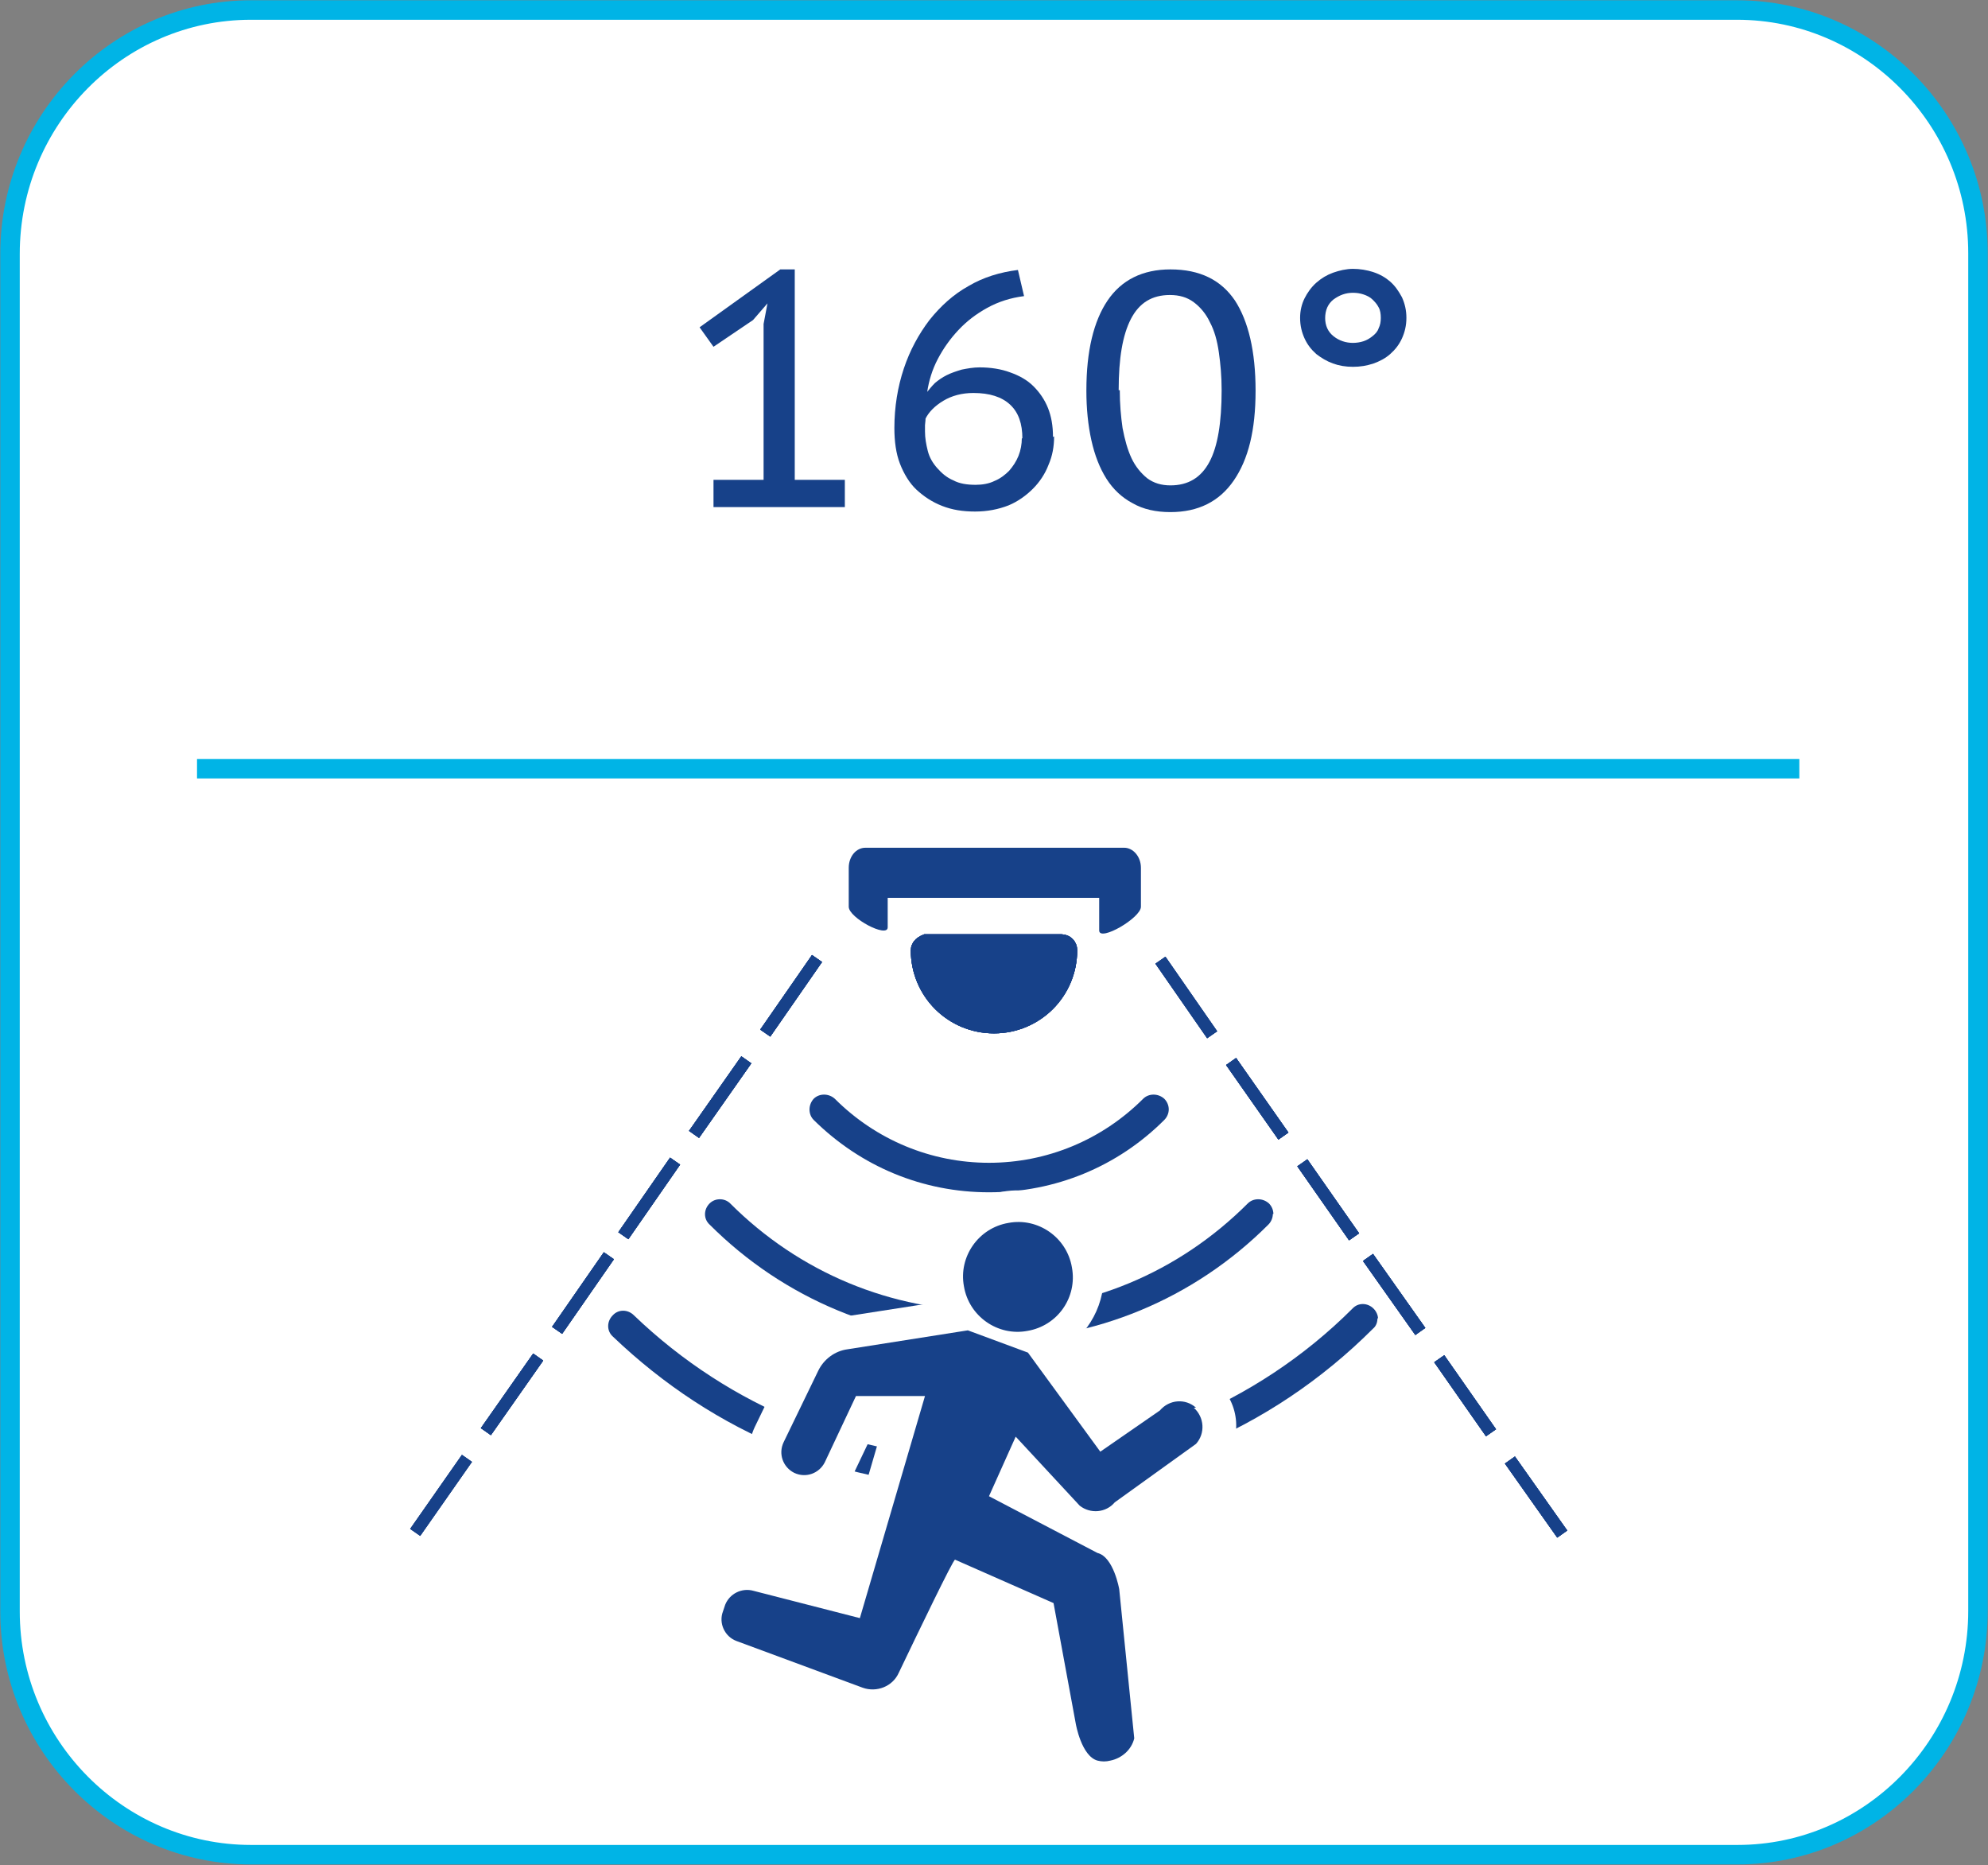 <svg xmlns="http://www.w3.org/2000/svg" xmlns:xlink="http://www.w3.org/1999/xlink" id="Warstwa_2" data-name="Warstwa 2" viewBox="0 0 35.72 33.51"><rect x="0" y="0" width="35.72" height="33.51" fill="#808080" stroke="none"/><defs><style>      .cls-1 {        stroke-width: .22px;      }      .cls-1, .cls-2 {        stroke: #174189;      }      .cls-1, .cls-2, .cls-3, .cls-4, .cls-5 {        fill: none;      }      .cls-1, .cls-3, .cls-5 {        stroke-miterlimit: 22.93;      }      .cls-2 {        stroke-miterlimit: 10;        stroke-width: .43px;      }      .cls-6, .cls-7 {        fill: #174189;      }      .cls-3 {        stroke-width: .35px;      }      .cls-3, .cls-5 {        stroke: #00b4e6;      }      .cls-8 {        fill: #fff;      }      .cls-8, .cls-7 {        fill-rule: evenodd;      }      .cls-9 {        clip-path: url(#clippath-1);      }      .cls-10 {        clip-path: url(#clippath-2);      }      .cls-5 {        stroke-width: .35px;      }      .cls-11 {        clip-path: url(#clippath);      }    </style><clipPath id="clippath"><rect class="cls-4" width="35.72" height="33.51"></rect></clipPath><clipPath id="clippath-1"><rect class="cls-4" y="0" width="35.72" height="33.51"></rect></clipPath><clipPath id="clippath-2"><rect class="cls-4" y="0" width="35.72" height="33.51"></rect></clipPath></defs><g id="Warstwa_1-2" data-name="Warstwa 1"><g id="Kompozycja_88" data-name="Kompozycja 88"><g class="cls-11"><g class="cls-9"><path class="cls-8" d="M4.51.18h26.7c2.38,0,4.33,1.96,4.33,4.37v24.39c0,2.41-1.94,4.38-4.32,4.38H4.51c-2.38,0-4.33-1.96-4.33-4.37V4.56C.18,2.15,2.12.18,4.51.18"></path><path class="cls-5" d="M4.51.18h26.7c2.38,0,4.33,1.96,4.33,4.37v24.39c0,2.41-1.94,4.38-4.32,4.38H4.51c-2.38,0-4.33-1.96-4.33-4.37V4.56C.18,2.15,2.12.18,4.51.18Z"></path><line class="cls-3" x1="3.54" y1="13.81" x2="32.33" y2="13.81"></line></g><g><path class="cls-6" d="M12.81,8.62h.91v-2.8l.07-.37-.26.3-.71.48-.25-.35,1.45-1.04h.26v3.78h.9v.49h-2.36v-.49Z"></path><path class="cls-6" d="M18.94,7.84c0,.18-.03.35-.1.51-.06.16-.16.31-.28.43s-.27.23-.44.3c-.18.07-.38.11-.6.11s-.41-.03-.59-.1-.33-.17-.46-.29-.23-.29-.3-.47-.1-.4-.1-.64c0-.38.06-.74.17-1.07.11-.33.27-.62.46-.87.2-.25.43-.46.7-.61.27-.16.57-.25.89-.29l.11.47c-.24.03-.46.1-.66.21-.2.11-.37.24-.52.4-.15.16-.27.33-.37.52-.1.19-.16.39-.19.59.04-.05.08-.1.14-.16.06-.05.13-.1.21-.14.08-.04.17-.07.27-.1.1-.02.21-.04.32-.04.2,0,.39.03.55.09.17.06.31.14.42.25.11.11.2.24.26.39.06.15.09.32.09.52ZM18.37,7.88c0-.27-.07-.47-.22-.61-.15-.14-.37-.21-.66-.21-.21,0-.39.05-.54.14s-.26.2-.32.32c0,.05-.01.09-.01.12v.11c0,.12.02.23.05.35s.09.22.17.31.17.17.29.22c.11.06.25.08.4.08.12,0,.24-.02.34-.07.1-.04.19-.11.26-.18.07-.08.13-.17.17-.27s.06-.21.06-.32Z"></path><path class="cls-6" d="M19.52,7.01c0-.7.13-1.24.38-1.61s.63-.56,1.13-.56c.53,0,.91.19,1.16.56.24.37.37.91.37,1.62s-.13,1.23-.39,1.61c-.26.38-.64.57-1.14.57-.26,0-.49-.05-.68-.16-.19-.1-.35-.25-.47-.44s-.21-.42-.27-.69c-.06-.27-.09-.57-.09-.89ZM20.12,7.01c0,.25.02.47.05.68.04.21.09.39.16.54.07.15.17.27.28.36.12.09.26.13.42.13.32,0,.55-.14.7-.42.15-.28.22-.71.22-1.29,0-.25-.02-.47-.05-.68-.03-.21-.08-.39-.16-.54-.07-.15-.17-.27-.29-.36-.12-.09-.26-.13-.43-.13-.32,0-.55.14-.7.43-.15.29-.22.71-.22,1.28Z"></path><path class="cls-6" d="M23.36,5.71c0-.13.03-.25.08-.35s.12-.2.21-.28.19-.14.3-.18.24-.07.36-.07.25.02.37.06c.12.04.22.1.3.17.09.08.15.17.21.28.05.11.08.23.08.37s-.03.26-.08.37c-.05.11-.12.2-.21.28-.09.08-.19.13-.3.17-.12.04-.24.06-.37.06s-.25-.02-.36-.06-.21-.1-.3-.17c-.09-.08-.16-.17-.21-.28-.05-.11-.08-.23-.08-.37ZM23.81,5.71c0,.14.05.25.15.33.1.08.22.12.35.12.06,0,.13-.01.19-.03.06-.02.11-.05.16-.09s.09-.08.11-.14c.03-.06.04-.12.04-.19s-.01-.14-.04-.19c-.03-.06-.07-.1-.11-.14s-.1-.07-.16-.09c-.06-.02-.12-.03-.19-.03-.13,0-.24.04-.35.12-.1.08-.15.19-.15.34Z"></path></g><g class="cls-10"><path class="cls-6" d="M24.75,23.68c0,.07-.02.14-.08.19-1.85,1.85-4.3,2.86-6.9,2.86s-4.93-.97-6.76-2.72c-.11-.1-.11-.27,0-.38.1-.11.27-.11.38,0,1.73,1.66,4,2.58,6.39,2.58s4.78-.96,6.52-2.7c.1-.11.27-.11.38,0,.05.05.08.12.08.18"></path><path class="cls-6" d="M22.87,21.81c0,.07-.03.14-.08.19-1.34,1.34-3.13,2.08-5.02,2.08s-3.68-.74-5.02-2.08c-.11-.1-.11-.27,0-.38.1-.1.27-.1.37,0,1.24,1.24,2.89,1.93,4.65,1.93s3.4-.68,4.65-1.93c.1-.1.27-.1.38,0,.05.05.08.12.08.19"></path><path class="cls-6" d="M21,19.93c0,.07-.03.14-.08.19-.84.84-1.96,1.3-3.15,1.3s-2.3-.46-3.15-1.3c-.1-.1-.1-.27,0-.38.1-.1.27-.1.38,0,.74.74,1.73,1.15,2.77,1.15s2.03-.41,2.77-1.15c.1-.1.27-.1.38,0,.05.05.08.12.08.19"></path><path class="cls-8" d="M16.81,23.41c-.02-.06-.04-.13-.05-.2-.15-.84.41-1.65,1.25-1.8.84-.15,1.65.41,1.8,1.25.11.63-.18,1.24-.68,1.57l.77,1.05.57-.4c.38-.37.99-.39,1.39-.04.43.37.47,1.02.1,1.45l-.04.05-1.47,1.05c-.06.05-.11.1-.18.14.24.23.37.58.42.89v.02s.28,2.81.28,2.81l-.03.1c-.11.42-.45.74-.88.82-.15.03-.31.02-.47-.02-.49-.12-.73-.65-.81-1.1l-.34-1.87-1.03-.45c-.26.49-.52,1.11-.73,1.55-.24.51-.83.75-1.36.56l-2.27-.84c-.51-.19-.77-.75-.58-1.26l.04-.12c.18-.49.7-.75,1.18-.6l1.37.35.8-2.74h-.12s-.41.86-.41.86c-.23.49-.82.7-1.31.46h0c-.49-.24-.69-.82-.46-1.31l.62-1.28c.18-.38.54-.64.95-.7l1.67-.26Z"></path><path class="cls-6" d="M17.32,23.11c-.1-.53.26-1.05.8-1.14.53-.1,1.05.26,1.14.8.1.54-.26,1.05-.8,1.14-.53.1-1.05-.26-1.14-.8M21.49,25.29c-.19-.17-.48-.15-.65.05l-1.07.74-1.3-1.78-1.08-.4-2.16.34c-.23.03-.43.18-.53.39l-.62,1.28c-.1.21-.01.45.19.55h0c.21.1.45.01.55-.19l.56-1.19h1.24s-1.17,3.99-1.17,3.99l-1.91-.49c-.21-.06-.43.05-.51.25l-.04.12c-.08.21.03.45.24.53l2.27.84c.25.09.54-.02.65-.27.34-.71.98-2.04,1.01-2.03l1.77.78.4,2.17s.1.58.39.66c.08.02.15.02.23,0,.2-.04.38-.19.43-.4l-.27-2.68s-.1-.58-.39-.65l-1.95-1.02.48-1.07,1.15,1.24c.19.15.47.13.63-.06l1.46-1.05c.17-.19.15-.48-.04-.65"></path><line class="cls-1" x1="7.46" y1="27.53" x2="8.39" y2="26.2"></line><line class="cls-1" x1="8.73" y1="25.72" x2="9.67" y2="24.38"></line><line class="cls-1" x1="10.01" y1="23.9" x2="10.94" y2="22.56"></line><line class="cls-1" x1="11.2" y1="22.2" x2="12.13" y2="20.86"></line><line class="cls-1" x1="12.47" y1="20.38" x2="13.41" y2="19.04"></line><line class="cls-1" x1="13.75" y1="18.56" x2="14.68" y2="17.22"></line><line class="cls-1" x1="7.46" y1="27.53" x2="8.39" y2="26.2"></line><line class="cls-1" x1="8.73" y1="25.72" x2="9.67" y2="24.38"></line><line class="cls-1" x1="10.01" y1="23.9" x2="10.94" y2="22.56"></line><line class="cls-1" x1="11.2" y1="22.2" x2="12.13" y2="20.86"></line><line class="cls-1" x1="12.47" y1="20.38" x2="13.41" y2="19.04"></line><line class="cls-1" x1="13.75" y1="18.56" x2="14.68" y2="17.22"></line><line class="cls-1" x1="7.46" y1="27.53" x2="8.39" y2="26.2"></line><line class="cls-1" x1="8.73" y1="25.72" x2="9.67" y2="24.38"></line><line class="cls-1" x1="10.01" y1="23.9" x2="10.94" y2="22.56"></line><line class="cls-1" x1="11.2" y1="22.2" x2="12.13" y2="20.86"></line><line class="cls-1" x1="12.47" y1="20.38" x2="13.41" y2="19.04"></line><line class="cls-1" x1="13.75" y1="18.56" x2="14.68" y2="17.22"></line><line class="cls-1" x1="8.73" y1="25.72" x2="9.67" y2="24.38"></line><line class="cls-1" x1="10.01" y1="23.9" x2="10.94" y2="22.56"></line><line class="cls-1" x1="11.2" y1="22.2" x2="12.13" y2="20.86"></line><line class="cls-1" x1="12.47" y1="20.38" x2="13.41" y2="19.04"></line><line class="cls-1" x1="13.75" y1="18.56" x2="14.68" y2="17.22"></line><line class="cls-1" x1="20.85" y1="17.25" x2="21.78" y2="18.59"></line><line class="cls-1" x1="22.12" y1="19.07" x2="23.06" y2="20.41"></line><line class="cls-1" x1="23.4" y1="20.89" x2="24.33" y2="22.22"></line><line class="cls-1" x1="24.58" y1="22.59" x2="25.52" y2="23.92"></line><line class="cls-1" x1="25.86" y1="24.41" x2="26.79" y2="25.74"></line><line class="cls-1" x1="27.13" y1="26.23" x2="28.07" y2="27.56"></line><line class="cls-1" x1="20.85" y1="17.25" x2="21.78" y2="18.59"></line><line class="cls-1" x1="22.12" y1="19.07" x2="23.06" y2="20.41"></line><line class="cls-1" x1="23.4" y1="20.89" x2="24.33" y2="22.22"></line><line class="cls-1" x1="24.58" y1="22.59" x2="25.52" y2="23.92"></line><line class="cls-1" x1="25.86" y1="24.41" x2="26.79" y2="25.74"></line><line class="cls-1" x1="27.13" y1="26.23" x2="28.07" y2="27.56"></line><line class="cls-1" x1="20.85" y1="17.25" x2="21.78" y2="18.59"></line><line class="cls-1" x1="22.12" y1="19.07" x2="23.06" y2="20.41"></line><line class="cls-1" x1="23.4" y1="20.89" x2="24.33" y2="22.22"></line><line class="cls-1" x1="24.58" y1="22.59" x2="25.52" y2="23.92"></line><line class="cls-1" x1="25.86" y1="24.41" x2="26.79" y2="25.74"></line><line class="cls-1" x1="27.13" y1="26.23" x2="28.07" y2="27.56"></line><line class="cls-1" x1="22.12" y1="19.07" x2="23.06" y2="20.41"></line><line class="cls-1" x1="23.4" y1="20.89" x2="24.33" y2="22.22"></line><line class="cls-1" x1="24.58" y1="22.59" x2="25.52" y2="23.92"></line><line class="cls-1" x1="25.86" y1="24.41" x2="26.79" y2="25.74"></line><line class="cls-1" x1="27.13" y1="26.23" x2="28.07" y2="27.56"></line><path class="cls-6" d="M19.08,17h-2.43s-.07.03-.07.07c0,.71.57,1.28,1.28,1.28s1.28-.57,1.28-1.28c0-.04-.03-.07-.07-.07M16.72,17.13h2.3c-.03.61-.54,1.09-1.15,1.09s-1.11-.48-1.15-1.09"></path><path class="cls-2" d="M19.08,17h-2.43s-.07.03-.07.07c0,.71.57,1.28,1.28,1.28s1.28-.57,1.28-1.28c0-.04-.03-.07-.07-.07ZM16.72,17.13h2.3c-.03.61-.54,1.09-1.15,1.09s-1.11-.48-1.15-1.09Z"></path><rect class="cls-6" x="16.81" y="17.25" width="2.06" height=".87"></rect><path class="cls-6" d="M19.08,17h-2.43s-.07.03-.07.07c0,.71.57,1.28,1.28,1.28s1.28-.57,1.28-1.28c0-.04-.03-.07-.07-.07M16.72,17.13h2.3c-.03.61-.54,1.09-1.15,1.09s-1.11-.48-1.15-1.09"></path><path class="cls-2" d="M19.08,17h-2.43s-.07.03-.07.07c0,.71.57,1.28,1.28,1.28s1.28-.57,1.28-1.28c0-.04-.03-.07-.07-.07ZM16.72,17.13h2.3c-.03.61-.54,1.09-1.15,1.09s-1.11-.48-1.15-1.09Z"></path><rect class="cls-6" x="16.81" y="17.25" width="2.06" height=".87"></rect><path class="cls-6" d="M19.08,17h-2.43s-.07.03-.07.07c0,.71.57,1.28,1.28,1.28s1.28-.57,1.28-1.28c0-.04-.03-.07-.07-.07M16.72,17.13h2.3c-.03.61-.54,1.09-1.15,1.09s-1.11-.48-1.15-1.09"></path><path class="cls-2" d="M19.08,17h-2.43s-.07.03-.07.07c0,.71.57,1.28,1.28,1.28s1.28-.57,1.28-1.28c0-.04-.03-.07-.07-.07ZM16.72,17.13h2.3c-.03.61-.54,1.09-1.15,1.09s-1.11-.48-1.15-1.09Z"></path><rect class="cls-6" x="16.81" y="17.25" width="2.06" height=".87"></rect><path class="cls-6" d="M19.08,17h-2.43s-.07.03-.07.07c0,.71.57,1.28,1.28,1.28s1.28-.57,1.28-1.28c0-.04-.03-.07-.07-.07M16.72,17.13h2.3c-.03.61-.54,1.09-1.15,1.09s-1.11-.48-1.15-1.09"></path><path class="cls-2" d="M19.08,17h-2.43s-.07.03-.07.07c0,.71.57,1.28,1.28,1.28s1.28-.57,1.28-1.28c0-.04-.03-.07-.07-.07ZM16.72,17.13h2.3c-.03.61-.54,1.09-1.15,1.09s-1.11-.48-1.15-1.09Z"></path><path class="cls-7" d="M15.55,15.23h4.65c.16,0,.3.16.3.36v.7c0,.2-.74.63-.75.43v-.59h-3.8v.53c0,.2-.7-.17-.7-.37v-.7c0-.2.13-.36.3-.36"></path><rect class="cls-6" x="16.81" y="17.25" width="2.06" height=".87"></rect></g></g></g></g></svg>